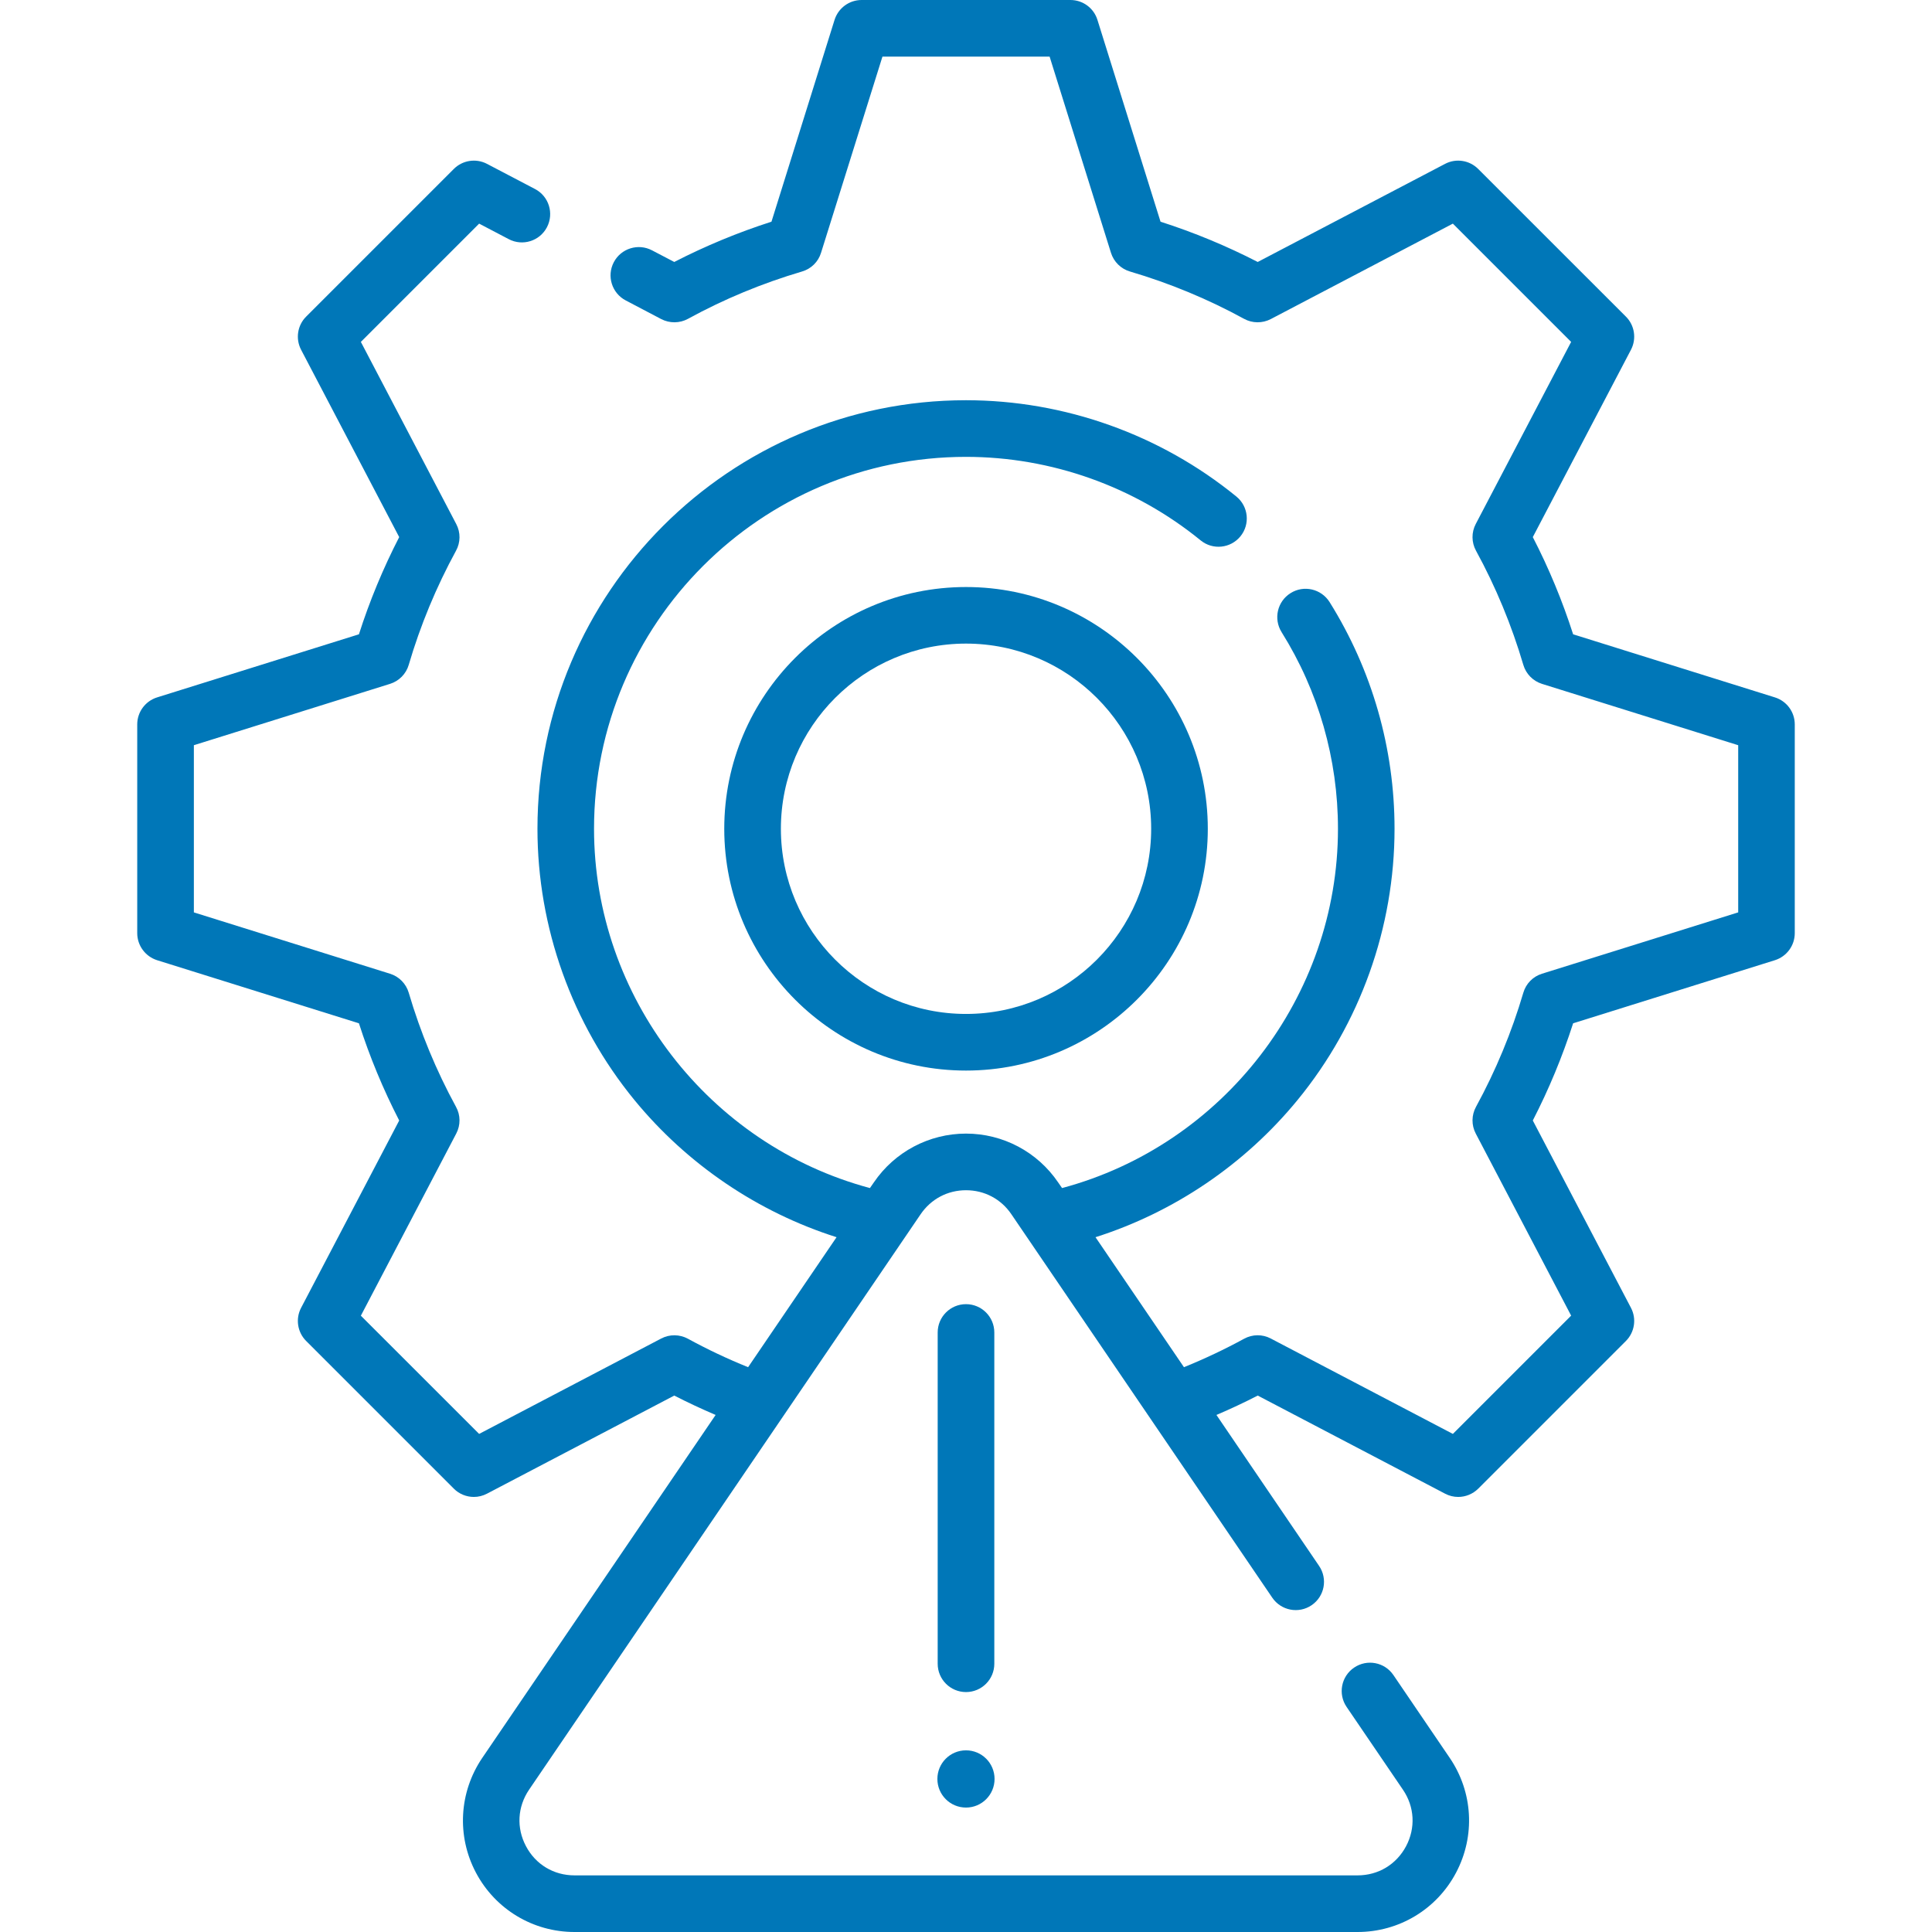 <svg width="32" height="32" viewBox="0 0 32 32" fill="none" xmlns="http://www.w3.org/2000/svg">
<g clip-path="url(#clip0_461_1290)">
<path d="M29.398 11.551L26.056 10.506C25.878 9.952 25.655 9.413 25.388 8.896L27.014 5.793C27.109 5.611 27.075 5.388 26.93 5.244L24.483 2.798C24.338 2.653 24.116 2.619 23.935 2.714L20.832 4.339C20.317 4.074 19.777 3.85 19.222 3.672L18.177 0.329C18.116 0.133 17.935 0 17.73 0H14.271C14.066 0 13.885 0.133 13.823 0.329L12.778 3.672C12.223 3.85 11.683 4.074 11.168 4.339L10.799 4.146C10.57 4.026 10.286 4.114 10.166 4.344C10.046 4.573 10.135 4.856 10.364 4.976L10.952 5.285C11.091 5.357 11.257 5.356 11.395 5.281C11.991 4.954 12.627 4.691 13.284 4.497C13.435 4.453 13.553 4.337 13.599 4.187L14.616 0.938H17.385L18.401 4.187C18.448 4.337 18.566 4.453 18.716 4.497C19.374 4.691 20.009 4.954 20.606 5.281C20.743 5.356 20.909 5.357 21.048 5.285L24.064 3.704L26.023 5.663L24.443 8.679C24.37 8.818 24.372 8.984 24.447 9.121C24.775 9.721 25.038 10.357 25.231 11.012C25.275 11.162 25.391 11.28 25.54 11.327L28.79 12.343V15.112L25.54 16.128C25.391 16.174 25.275 16.292 25.231 16.443C25.038 17.098 24.774 17.734 24.447 18.333C24.372 18.47 24.37 18.636 24.443 18.775L26.023 21.791L24.064 23.75L21.048 22.17C20.91 22.097 20.744 22.098 20.606 22.174C20.285 22.349 19.951 22.507 19.61 22.645L18.145 20.492C19.446 20.078 20.617 19.287 21.492 18.219C22.528 16.955 23.098 15.36 23.098 13.727C23.098 12.396 22.726 11.098 22.022 9.972C21.884 9.753 21.595 9.686 21.376 9.824C21.156 9.961 21.09 10.25 21.227 10.47C21.838 11.446 22.161 12.572 22.161 13.727C22.161 16.511 20.257 18.965 17.591 19.678L17.526 19.584C17.182 19.078 16.612 18.776 16 18.776C15.389 18.776 14.818 19.078 14.474 19.584L14.409 19.678C11.744 18.965 9.839 16.511 9.839 13.727C9.839 10.33 12.603 7.567 16 7.567C17.412 7.567 18.792 8.058 19.886 8.95C20.086 9.114 20.381 9.084 20.545 8.884C20.709 8.683 20.679 8.388 20.478 8.224C19.218 7.196 17.628 6.629 16 6.629C12.086 6.629 8.902 9.813 8.902 13.727C8.902 15.36 9.473 16.956 10.508 18.22C11.383 19.287 12.554 20.078 13.856 20.492L12.391 22.645C12.049 22.507 11.715 22.349 11.395 22.174C11.257 22.099 11.091 22.097 10.952 22.17L7.936 23.75L5.977 21.792L7.557 18.775C7.63 18.636 7.629 18.47 7.553 18.333C7.226 17.734 6.963 17.098 6.77 16.443C6.726 16.293 6.609 16.174 6.46 16.128L3.211 15.112V12.343L6.46 11.327C6.61 11.28 6.726 11.162 6.77 11.012C6.962 10.357 7.226 9.722 7.553 9.122C7.629 8.984 7.63 8.818 7.557 8.68L5.977 5.663L7.936 3.704L8.426 3.961C8.656 4.082 8.939 3.993 9.059 3.764C9.179 3.534 9.091 3.251 8.862 3.131L8.066 2.714C7.885 2.619 7.662 2.653 7.517 2.798L5.071 5.244C4.926 5.388 4.892 5.611 4.987 5.793L6.612 8.896C6.346 9.413 6.122 9.952 5.945 10.506L2.602 11.551C2.407 11.612 2.273 11.793 2.273 11.998V15.456C2.273 15.661 2.407 15.842 2.602 15.904L5.945 16.949C6.122 17.502 6.346 18.042 6.612 18.559L4.987 21.662C4.892 21.843 4.926 22.066 5.071 22.211L7.517 24.657C7.607 24.747 7.727 24.794 7.849 24.794C7.923 24.794 7.997 24.776 8.066 24.74L11.168 23.115C11.392 23.23 11.621 23.337 11.853 23.436L7.988 29.116C7.603 29.683 7.562 30.411 7.883 31.017C8.204 31.624 8.829 32 9.515 32H22.486C23.172 32 23.797 31.624 24.117 31.017C24.438 30.411 24.398 29.683 24.012 29.116L23.079 27.744C22.933 27.53 22.642 27.475 22.428 27.621C22.214 27.766 22.158 28.058 22.304 28.272L23.237 29.643C23.43 29.926 23.449 30.276 23.289 30.579C23.128 30.882 22.828 31.062 22.486 31.062H9.515C9.172 31.062 8.872 30.882 8.712 30.579C8.551 30.276 8.571 29.926 8.763 29.643L15.249 20.111C15.421 19.859 15.695 19.714 16 19.714C16.306 19.714 16.58 19.859 16.751 20.111L21.073 26.463C21.219 26.677 21.511 26.733 21.725 26.587C21.939 26.441 21.994 26.15 21.848 25.936L20.148 23.436C20.38 23.337 20.609 23.23 20.832 23.115L23.935 24.74C24.003 24.776 24.078 24.794 24.152 24.794C24.273 24.794 24.393 24.747 24.484 24.657L26.93 22.211C27.075 22.066 27.109 21.843 27.014 21.662L25.388 18.559C25.654 18.042 25.878 17.502 26.056 16.949L29.398 15.904C29.594 15.842 29.727 15.661 29.727 15.456V11.998C29.727 11.793 29.594 11.612 29.398 11.551Z" fill="#0077B8"/>
<path d="M16 9.723C13.792 9.723 11.996 11.519 11.996 13.727C11.996 15.935 13.792 17.732 16 17.732C18.208 17.732 20.005 15.935 20.005 13.727C20.005 11.519 18.208 9.723 16 9.723ZM16 16.794C14.309 16.794 12.934 15.418 12.934 13.727C12.934 12.036 14.309 10.66 16 10.66C17.691 10.66 19.067 12.036 19.067 13.727C19.067 15.418 17.692 16.794 16 16.794Z" fill="#0077B8"/>
<path d="M16 29.939C16.261 29.939 16.473 29.727 16.473 29.465C16.473 29.203 16.261 28.991 16 28.991C15.738 28.991 15.526 29.203 15.526 29.465C15.526 29.727 15.738 29.939 16 29.939Z" fill="#0077B8"/>
<path d="M16 28.026C16.259 28.026 16.469 27.816 16.469 27.557V22.07C16.469 21.811 16.259 21.601 16 21.601C15.741 21.601 15.531 21.811 15.531 22.07V27.557C15.531 27.816 15.741 28.026 16 28.026Z" fill="#0077B8"/>
</g>
<defs>
<clipPath id="clip0_461_1290">
<rect width="32" height="32" fill="white"/>
</clipPath>
</defs>
</svg>
